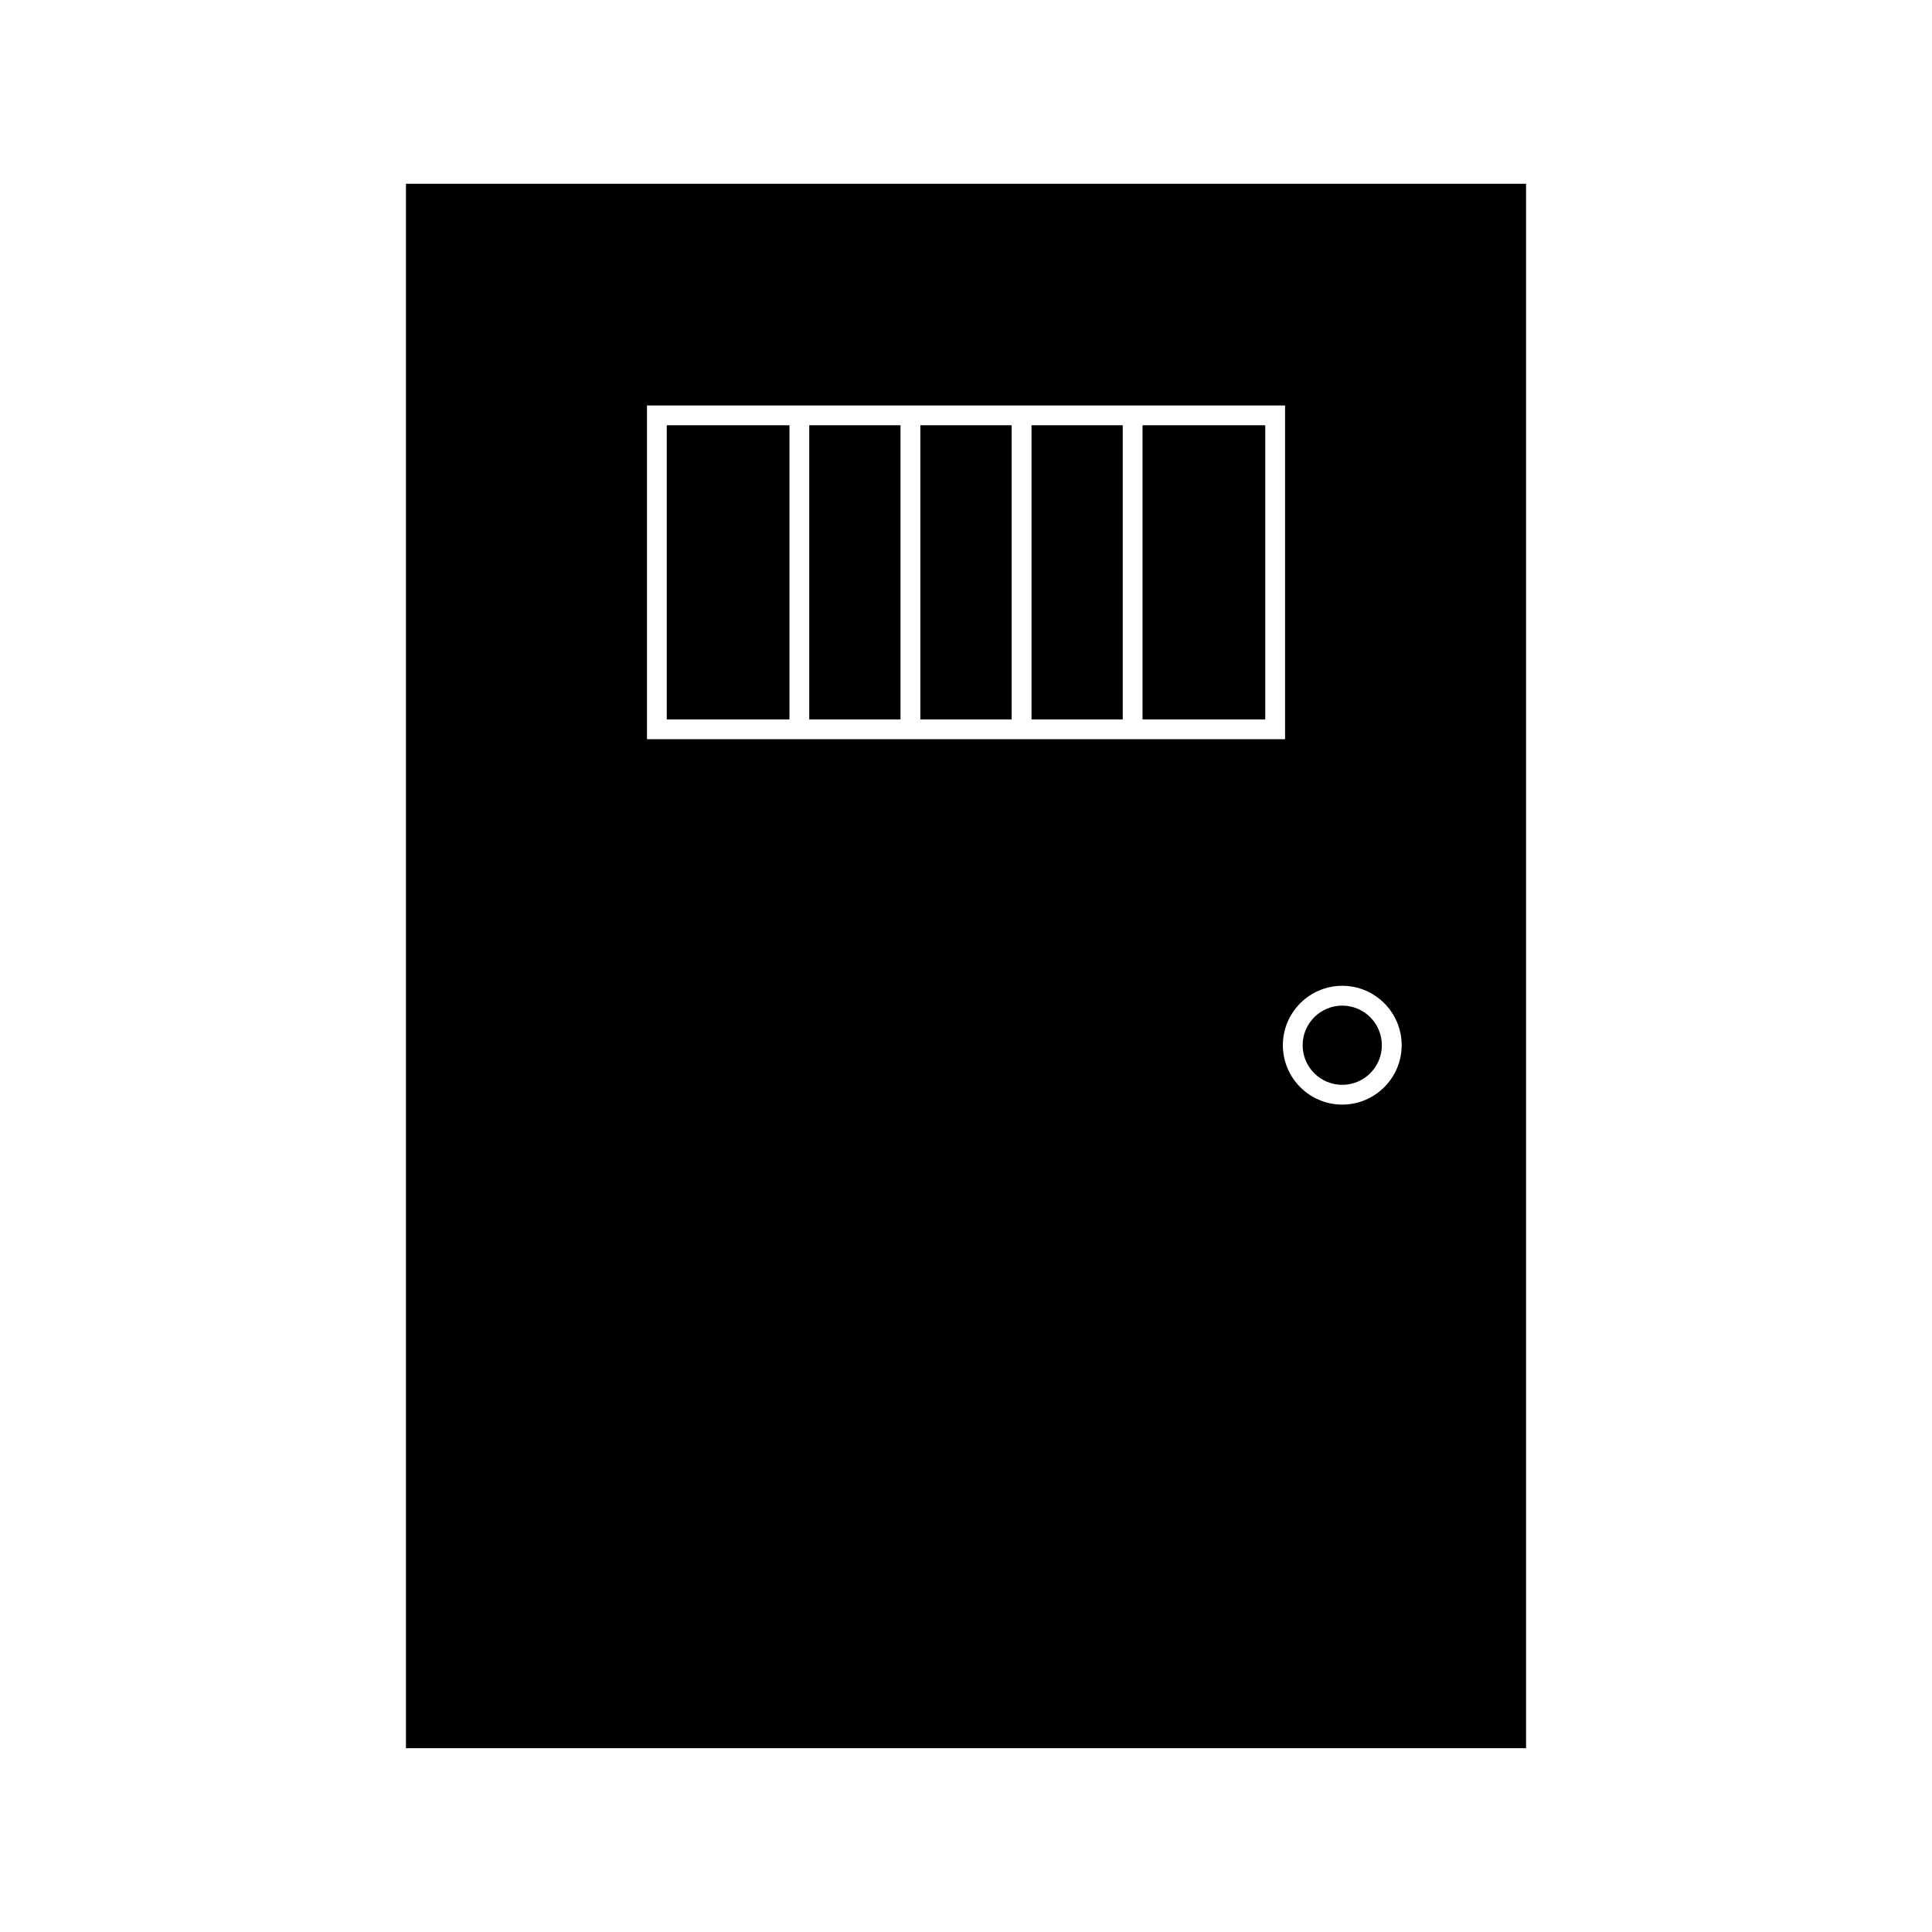 <?xml version="1.0" encoding="UTF-8"?>
<!-- Uploaded to: ICON Repo, www.svgrepo.com, Generator: ICON Repo Mixer Tools -->
<svg fill="#000000" width="800px" height="800px" version="1.1" viewBox="144 144 512 512" xmlns="http://www.w3.org/2000/svg">
 <g>
  <path d="m446.78 256.7h32.523v77.953h-32.523z"/>
  <path d="m417.36 256.7h24.176v77.953h-24.176z"/>
  <path d="m387.9 256.7h24.203v77.953h-24.203z"/>
  <path d="m251.58 192.7v414.59h296.84v-414.59zm63.875 58.75h169.1v88.449h-169.1zm184.26 185.28c-8.68 0-15.742-7.062-15.742-15.742 0-8.68 7.062-15.742 15.742-15.742 8.68 0 15.742 7.062 15.742 15.742 0 8.68-7.062 15.742-15.742 15.742z"/>
  <path d="m320.7 256.7h32.512v77.953h-32.512z"/>
  <path d="m358.46 256.7h24.184v77.953h-24.184z"/>
  <path d="m499.71 410.5c-5.793 0-10.496 4.703-10.496 10.496 0 5.793 4.703 10.496 10.496 10.496 5.785 0 10.496-4.703 10.496-10.496 0-5.797-4.715-10.496-10.496-10.496z"/>
 </g>
</svg>